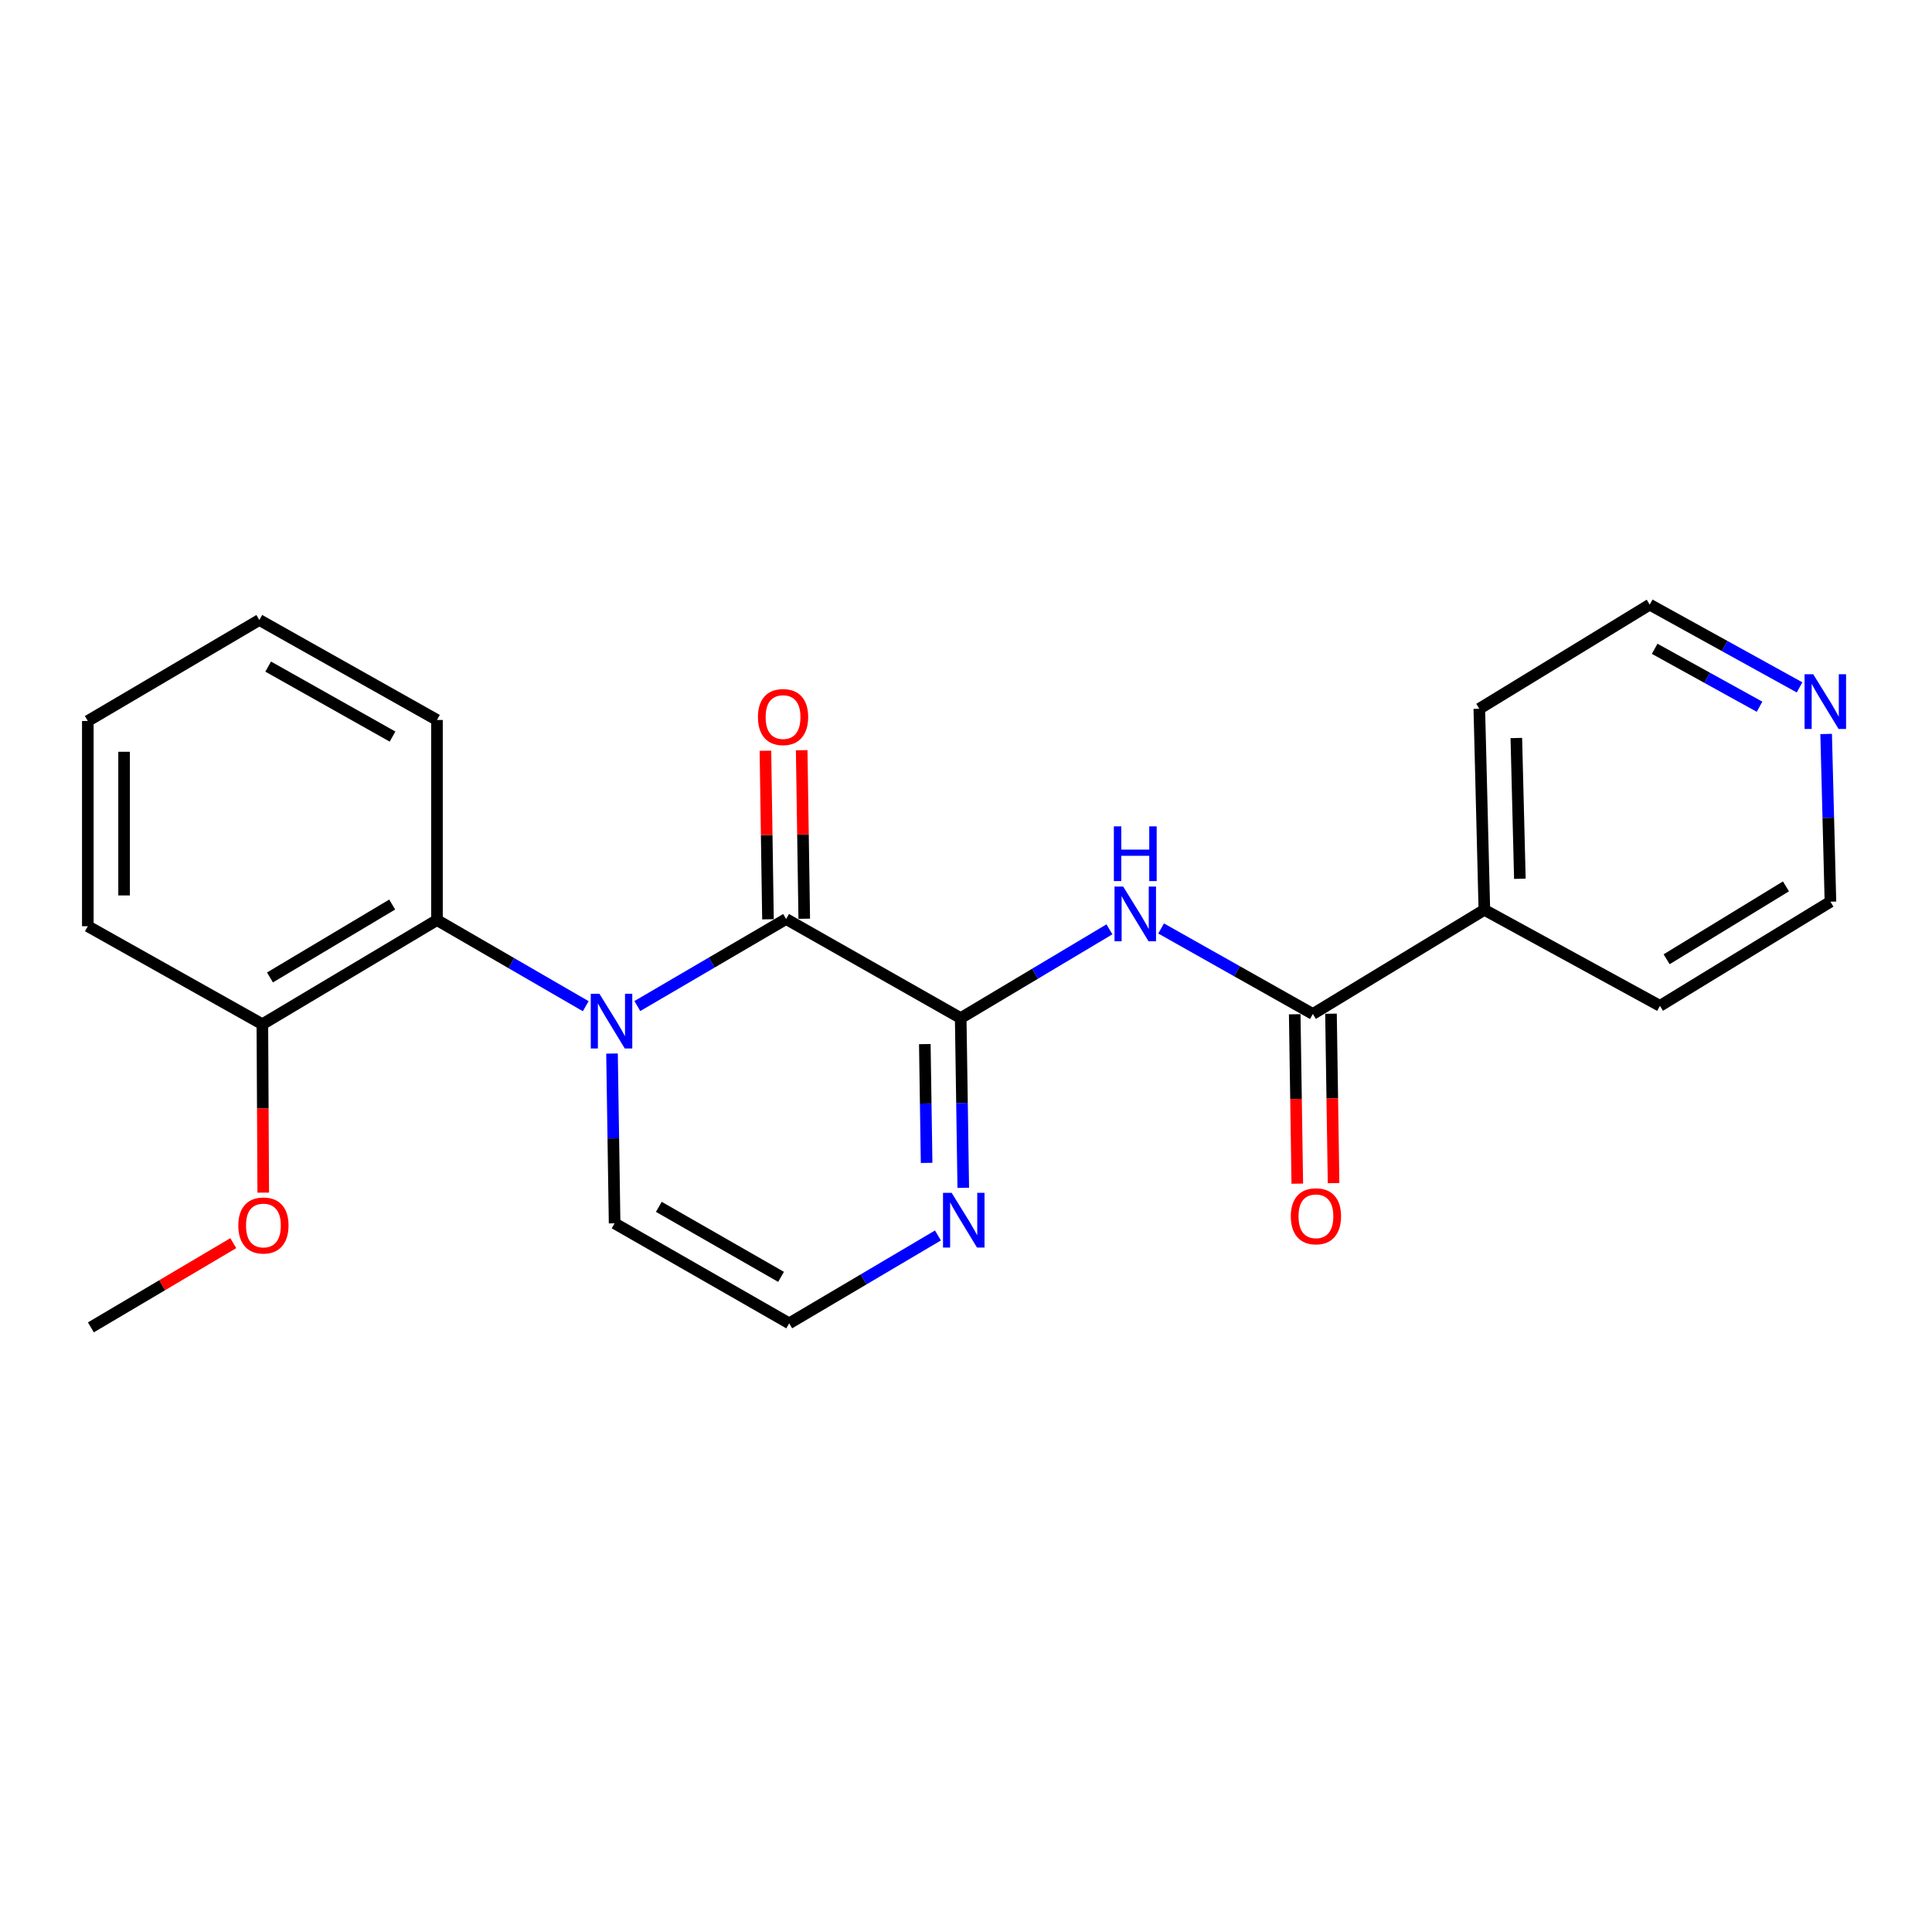 <?xml version='1.0' encoding='iso-8859-1'?>
<svg version='1.1' baseProfile='full'
              xmlns='http://www.w3.org/2000/svg'
                      xmlns:rdkit='http://www.rdkit.org/xml'
                      xmlns:xlink='http://www.w3.org/1999/xlink'
                  xml:space='preserve'
width='1000px' height='1000px' viewBox='0 0 1000 1000'>
<!-- END OF HEADER -->
<rect style='opacity:1.0;fill:#FFFFFF;stroke:none' width='1000' height='1000' x='0' y='0'> </rect>
<path class='bond-0' d='M 329.881,520.727 L 368.386,498.206' style='fill:none;fill-rule:evenodd;stroke:#0000FF;stroke-width:6px;stroke-linecap:butt;stroke-linejoin:miter;stroke-opacity:1' />
<path class='bond-0' d='M 368.386,498.206 L 406.89,475.685' style='fill:none;fill-rule:evenodd;stroke:#000000;stroke-width:6px;stroke-linecap:butt;stroke-linejoin:miter;stroke-opacity:1' />
<path class='bond-5' d='M 303.174,520.81 L 264.676,498.519' style='fill:none;fill-rule:evenodd;stroke:#0000FF;stroke-width:6px;stroke-linecap:butt;stroke-linejoin:miter;stroke-opacity:1' />
<path class='bond-5' d='M 264.676,498.519 L 226.178,476.227' style='fill:none;fill-rule:evenodd;stroke:#000000;stroke-width:6px;stroke-linecap:butt;stroke-linejoin:miter;stroke-opacity:1' />
<path class='bond-6' d='M 316.779,545.317 L 317.449,589.252' style='fill:none;fill-rule:evenodd;stroke:#0000FF;stroke-width:6px;stroke-linecap:butt;stroke-linejoin:miter;stroke-opacity:1' />
<path class='bond-6' d='M 317.449,589.252 L 318.12,633.187' style='fill:none;fill-rule:evenodd;stroke:#000000;stroke-width:6px;stroke-linecap:butt;stroke-linejoin:miter;stroke-opacity:1' />
<path class='bond-1' d='M 406.89,475.685 L 497.257,526.965' style='fill:none;fill-rule:evenodd;stroke:#000000;stroke-width:6px;stroke-linecap:butt;stroke-linejoin:miter;stroke-opacity:1' />
<path class='bond-8' d='M 416.277,475.542 L 415.616,431.922' style='fill:none;fill-rule:evenodd;stroke:#000000;stroke-width:6px;stroke-linecap:butt;stroke-linejoin:miter;stroke-opacity:1' />
<path class='bond-8' d='M 415.616,431.922 L 414.955,388.302' style='fill:none;fill-rule:evenodd;stroke:#FF0000;stroke-width:6px;stroke-linecap:butt;stroke-linejoin:miter;stroke-opacity:1' />
<path class='bond-8' d='M 397.503,475.827 L 396.842,432.207' style='fill:none;fill-rule:evenodd;stroke:#000000;stroke-width:6px;stroke-linecap:butt;stroke-linejoin:miter;stroke-opacity:1' />
<path class='bond-8' d='M 396.842,432.207 L 396.181,388.587' style='fill:none;fill-rule:evenodd;stroke:#FF0000;stroke-width:6px;stroke-linecap:butt;stroke-linejoin:miter;stroke-opacity:1' />
<path class='bond-2' d='M 497.257,526.965 L 535.75,503.99' style='fill:none;fill-rule:evenodd;stroke:#000000;stroke-width:6px;stroke-linecap:butt;stroke-linejoin:miter;stroke-opacity:1' />
<path class='bond-2' d='M 535.75,503.99 L 574.243,481.015' style='fill:none;fill-rule:evenodd;stroke:#0000FF;stroke-width:6px;stroke-linecap:butt;stroke-linejoin:miter;stroke-opacity:1' />
<path class='bond-23' d='M 497.257,526.965 L 497.923,570.885' style='fill:none;fill-rule:evenodd;stroke:#000000;stroke-width:6px;stroke-linecap:butt;stroke-linejoin:miter;stroke-opacity:1' />
<path class='bond-23' d='M 497.923,570.885 L 498.588,614.805' style='fill:none;fill-rule:evenodd;stroke:#0000FF;stroke-width:6px;stroke-linecap:butt;stroke-linejoin:miter;stroke-opacity:1' />
<path class='bond-23' d='M 478.682,540.426 L 479.148,571.17' style='fill:none;fill-rule:evenodd;stroke:#000000;stroke-width:6px;stroke-linecap:butt;stroke-linejoin:miter;stroke-opacity:1' />
<path class='bond-23' d='M 479.148,571.17 L 479.614,601.914' style='fill:none;fill-rule:evenodd;stroke:#0000FF;stroke-width:6px;stroke-linecap:butt;stroke-linejoin:miter;stroke-opacity:1' />
<path class='bond-3' d='M 600.991,480.574 L 640.263,502.706' style='fill:none;fill-rule:evenodd;stroke:#0000FF;stroke-width:6px;stroke-linecap:butt;stroke-linejoin:miter;stroke-opacity:1' />
<path class='bond-3' d='M 640.263,502.706 L 679.534,524.837' style='fill:none;fill-rule:evenodd;stroke:#000000;stroke-width:6px;stroke-linecap:butt;stroke-linejoin:miter;stroke-opacity:1' />
<path class='bond-9' d='M 670.147,524.979 L 670.812,568.825' style='fill:none;fill-rule:evenodd;stroke:#000000;stroke-width:6px;stroke-linecap:butt;stroke-linejoin:miter;stroke-opacity:1' />
<path class='bond-9' d='M 670.812,568.825 L 671.476,612.67' style='fill:none;fill-rule:evenodd;stroke:#FF0000;stroke-width:6px;stroke-linecap:butt;stroke-linejoin:miter;stroke-opacity:1' />
<path class='bond-9' d='M 688.921,524.695 L 689.586,568.54' style='fill:none;fill-rule:evenodd;stroke:#000000;stroke-width:6px;stroke-linecap:butt;stroke-linejoin:miter;stroke-opacity:1' />
<path class='bond-9' d='M 689.586,568.54 L 690.25,612.385' style='fill:none;fill-rule:evenodd;stroke:#FF0000;stroke-width:6px;stroke-linecap:butt;stroke-linejoin:miter;stroke-opacity:1' />
<path class='bond-11' d='M 679.534,524.837 L 768.305,470.928' style='fill:none;fill-rule:evenodd;stroke:#000000;stroke-width:6px;stroke-linecap:butt;stroke-linejoin:miter;stroke-opacity:1' />
<path class='bond-4' d='M 485.479,639.475 L 446.983,662.217' style='fill:none;fill-rule:evenodd;stroke:#0000FF;stroke-width:6px;stroke-linecap:butt;stroke-linejoin:miter;stroke-opacity:1' />
<path class='bond-4' d='M 446.983,662.217 L 408.486,684.958' style='fill:none;fill-rule:evenodd;stroke:#000000;stroke-width:6px;stroke-linecap:butt;stroke-linejoin:miter;stroke-opacity:1' />
<path class='bond-10' d='M 226.178,476.227 L 135.8,530.136' style='fill:none;fill-rule:evenodd;stroke:#000000;stroke-width:6px;stroke-linecap:butt;stroke-linejoin:miter;stroke-opacity:1' />
<path class='bond-10' d='M 203.002,468.188 L 139.738,505.924' style='fill:none;fill-rule:evenodd;stroke:#000000;stroke-width:6px;stroke-linecap:butt;stroke-linejoin:miter;stroke-opacity:1' />
<path class='bond-14' d='M 226.178,476.227 L 226.178,372.654' style='fill:none;fill-rule:evenodd;stroke:#000000;stroke-width:6px;stroke-linecap:butt;stroke-linejoin:miter;stroke-opacity:1' />
<path class='bond-7' d='M 318.12,633.187 L 408.486,684.958' style='fill:none;fill-rule:evenodd;stroke:#000000;stroke-width:6px;stroke-linecap:butt;stroke-linejoin:miter;stroke-opacity:1' />
<path class='bond-7' d='M 341.008,624.661 L 404.265,660.9' style='fill:none;fill-rule:evenodd;stroke:#000000;stroke-width:6px;stroke-linecap:butt;stroke-linejoin:miter;stroke-opacity:1' />
<path class='bond-13' d='M 135.8,530.136 L 136.028,573.722' style='fill:none;fill-rule:evenodd;stroke:#000000;stroke-width:6px;stroke-linecap:butt;stroke-linejoin:miter;stroke-opacity:1' />
<path class='bond-13' d='M 136.028,573.722 L 136.255,617.308' style='fill:none;fill-rule:evenodd;stroke:#FF0000;stroke-width:6px;stroke-linecap:butt;stroke-linejoin:miter;stroke-opacity:1' />
<path class='bond-19' d='M 135.8,530.136 L 45.455,479.409' style='fill:none;fill-rule:evenodd;stroke:#000000;stroke-width:6px;stroke-linecap:butt;stroke-linejoin:miter;stroke-opacity:1' />
<path class='bond-17' d='M 768.305,470.928 L 859.193,520.623' style='fill:none;fill-rule:evenodd;stroke:#000000;stroke-width:6px;stroke-linecap:butt;stroke-linejoin:miter;stroke-opacity:1' />
<path class='bond-18' d='M 768.305,470.928 L 765.687,366.854' style='fill:none;fill-rule:evenodd;stroke:#000000;stroke-width:6px;stroke-linecap:butt;stroke-linejoin:miter;stroke-opacity:1' />
<path class='bond-18' d='M 786.683,454.845 L 784.85,381.993' style='fill:none;fill-rule:evenodd;stroke:#000000;stroke-width:6px;stroke-linecap:butt;stroke-linejoin:miter;stroke-opacity:1' />
<path class='bond-12' d='M 931.447,355.786 L 892.671,334.371' style='fill:none;fill-rule:evenodd;stroke:#0000FF;stroke-width:6px;stroke-linecap:butt;stroke-linejoin:miter;stroke-opacity:1' />
<path class='bond-12' d='M 892.671,334.371 L 853.894,312.956' style='fill:none;fill-rule:evenodd;stroke:#000000;stroke-width:6px;stroke-linecap:butt;stroke-linejoin:miter;stroke-opacity:1' />
<path class='bond-12' d='M 910.737,365.798 L 883.593,350.807' style='fill:none;fill-rule:evenodd;stroke:#0000FF;stroke-width:6px;stroke-linecap:butt;stroke-linejoin:miter;stroke-opacity:1' />
<path class='bond-12' d='M 883.593,350.807 L 856.45,335.816' style='fill:none;fill-rule:evenodd;stroke:#000000;stroke-width:6px;stroke-linecap:butt;stroke-linejoin:miter;stroke-opacity:1' />
<path class='bond-25' d='M 945.211,379.901 L 946.322,423.313' style='fill:none;fill-rule:evenodd;stroke:#0000FF;stroke-width:6px;stroke-linecap:butt;stroke-linejoin:miter;stroke-opacity:1' />
<path class='bond-25' d='M 946.322,423.313 L 947.432,466.724' style='fill:none;fill-rule:evenodd;stroke:#000000;stroke-width:6px;stroke-linecap:butt;stroke-linejoin:miter;stroke-opacity:1' />
<path class='bond-20' d='M 120.749,643.453 L 83.895,665.249' style='fill:none;fill-rule:evenodd;stroke:#FF0000;stroke-width:6px;stroke-linecap:butt;stroke-linejoin:miter;stroke-opacity:1' />
<path class='bond-20' d='M 83.895,665.249 L 47.04,687.044' style='fill:none;fill-rule:evenodd;stroke:#000000;stroke-width:6px;stroke-linecap:butt;stroke-linejoin:miter;stroke-opacity:1' />
<path class='bond-21' d='M 226.178,372.654 L 134.225,320.904' style='fill:none;fill-rule:evenodd;stroke:#000000;stroke-width:6px;stroke-linecap:butt;stroke-linejoin:miter;stroke-opacity:1' />
<path class='bond-21' d='M 203.176,381.255 L 138.809,345.03' style='fill:none;fill-rule:evenodd;stroke:#000000;stroke-width:6px;stroke-linecap:butt;stroke-linejoin:miter;stroke-opacity:1' />
<path class='bond-15' d='M 853.894,312.956 L 765.687,366.854' style='fill:none;fill-rule:evenodd;stroke:#000000;stroke-width:6px;stroke-linecap:butt;stroke-linejoin:miter;stroke-opacity:1' />
<path class='bond-16' d='M 947.432,466.724 L 859.193,520.623' style='fill:none;fill-rule:evenodd;stroke:#000000;stroke-width:6px;stroke-linecap:butt;stroke-linejoin:miter;stroke-opacity:1' />
<path class='bond-16' d='M 924.409,458.785 L 862.642,496.514' style='fill:none;fill-rule:evenodd;stroke:#000000;stroke-width:6px;stroke-linecap:butt;stroke-linejoin:miter;stroke-opacity:1' />
<path class='bond-24' d='M 45.455,479.409 L 45.455,373.186' style='fill:none;fill-rule:evenodd;stroke:#000000;stroke-width:6px;stroke-linecap:butt;stroke-linejoin:miter;stroke-opacity:1' />
<path class='bond-24' d='M 64.231,463.475 L 64.231,389.119' style='fill:none;fill-rule:evenodd;stroke:#000000;stroke-width:6px;stroke-linecap:butt;stroke-linejoin:miter;stroke-opacity:1' />
<path class='bond-22' d='M 134.225,320.904 L 45.455,373.186' style='fill:none;fill-rule:evenodd;stroke:#000000;stroke-width:6px;stroke-linecap:butt;stroke-linejoin:miter;stroke-opacity:1' />
<path  class='atom-0' d='M 310.264 514.38
L 319.544 529.38
Q 320.464 530.86, 321.944 533.54
Q 323.424 536.22, 323.504 536.38
L 323.504 514.38
L 327.264 514.38
L 327.264 542.7
L 323.384 542.7
L 313.424 526.3
Q 312.264 524.38, 311.024 522.18
Q 309.824 519.98, 309.464 519.3
L 309.464 542.7
L 305.784 542.7
L 305.784 514.38
L 310.264 514.38
' fill='#0000FF'/>
<path  class='atom-3' d='M 581.353 458.875
L 590.633 473.875
Q 591.553 475.355, 593.033 478.035
Q 594.513 480.715, 594.593 480.875
L 594.593 458.875
L 598.353 458.875
L 598.353 487.195
L 594.473 487.195
L 584.513 470.795
Q 583.353 468.875, 582.113 466.675
Q 580.913 464.475, 580.553 463.795
L 580.553 487.195
L 576.873 487.195
L 576.873 458.875
L 581.353 458.875
' fill='#0000FF'/>
<path  class='atom-3' d='M 576.533 427.723
L 580.373 427.723
L 580.373 439.763
L 594.853 439.763
L 594.853 427.723
L 598.693 427.723
L 598.693 456.043
L 594.853 456.043
L 594.853 442.963
L 580.373 442.963
L 580.373 456.043
L 576.533 456.043
L 576.533 427.723
' fill='#0000FF'/>
<path  class='atom-5' d='M 492.583 617.421
L 501.863 632.421
Q 502.783 633.901, 504.263 636.581
Q 505.743 639.261, 505.823 639.421
L 505.823 617.421
L 509.583 617.421
L 509.583 645.741
L 505.703 645.741
L 495.743 629.341
Q 494.583 627.421, 493.343 625.221
Q 492.143 623.021, 491.783 622.341
L 491.783 645.741
L 488.103 645.741
L 488.103 617.421
L 492.583 617.421
' fill='#0000FF'/>
<path  class='atom-9' d='M 392.305 371.149
Q 392.305 364.349, 395.665 360.549
Q 399.025 356.749, 405.305 356.749
Q 411.585 356.749, 414.945 360.549
Q 418.305 364.349, 418.305 371.149
Q 418.305 378.029, 414.905 381.949
Q 411.505 385.829, 405.305 385.829
Q 399.065 385.829, 395.665 381.949
Q 392.305 378.069, 392.305 371.149
M 405.305 382.629
Q 409.625 382.629, 411.945 379.749
Q 414.305 376.829, 414.305 371.149
Q 414.305 365.589, 411.945 362.789
Q 409.625 359.949, 405.305 359.949
Q 400.985 359.949, 398.625 362.749
Q 396.305 365.549, 396.305 371.149
Q 396.305 376.869, 398.625 379.749
Q 400.985 382.629, 405.305 382.629
' fill='#FF0000'/>
<path  class='atom-10' d='M 668.12 629.543
Q 668.12 622.743, 671.48 618.943
Q 674.84 615.143, 681.12 615.143
Q 687.4 615.143, 690.76 618.943
Q 694.12 622.743, 694.12 629.543
Q 694.12 636.423, 690.72 640.343
Q 687.32 644.223, 681.12 644.223
Q 674.88 644.223, 671.48 640.343
Q 668.12 636.463, 668.12 629.543
M 681.12 641.023
Q 685.44 641.023, 687.76 638.143
Q 690.12 635.223, 690.12 629.543
Q 690.12 623.983, 687.76 621.183
Q 685.44 618.343, 681.12 618.343
Q 676.8 618.343, 674.44 621.143
Q 672.12 623.943, 672.12 629.543
Q 672.12 635.263, 674.44 638.143
Q 676.8 641.023, 681.12 641.023
' fill='#FF0000'/>
<path  class='atom-13' d='M 938.523 348.991
L 947.803 363.991
Q 948.723 365.471, 950.203 368.151
Q 951.683 370.831, 951.763 370.991
L 951.763 348.991
L 955.523 348.991
L 955.523 377.311
L 951.643 377.311
L 941.683 360.911
Q 940.523 358.991, 939.283 356.791
Q 938.083 354.591, 937.723 353.911
L 937.723 377.311
L 934.043 377.311
L 934.043 348.991
L 938.523 348.991
' fill='#0000FF'/>
<path  class='atom-14' d='M 123.343 634.311
Q 123.343 627.511, 126.703 623.711
Q 130.063 619.911, 136.343 619.911
Q 142.623 619.911, 145.983 623.711
Q 149.343 627.511, 149.343 634.311
Q 149.343 641.191, 145.943 645.111
Q 142.543 648.991, 136.343 648.991
Q 130.103 648.991, 126.703 645.111
Q 123.343 641.231, 123.343 634.311
M 136.343 645.791
Q 140.663 645.791, 142.983 642.911
Q 145.343 639.991, 145.343 634.311
Q 145.343 628.751, 142.983 625.951
Q 140.663 623.111, 136.343 623.111
Q 132.023 623.111, 129.663 625.911
Q 127.343 628.711, 127.343 634.311
Q 127.343 640.031, 129.663 642.911
Q 132.023 645.791, 136.343 645.791
' fill='#FF0000'/>
</svg>
